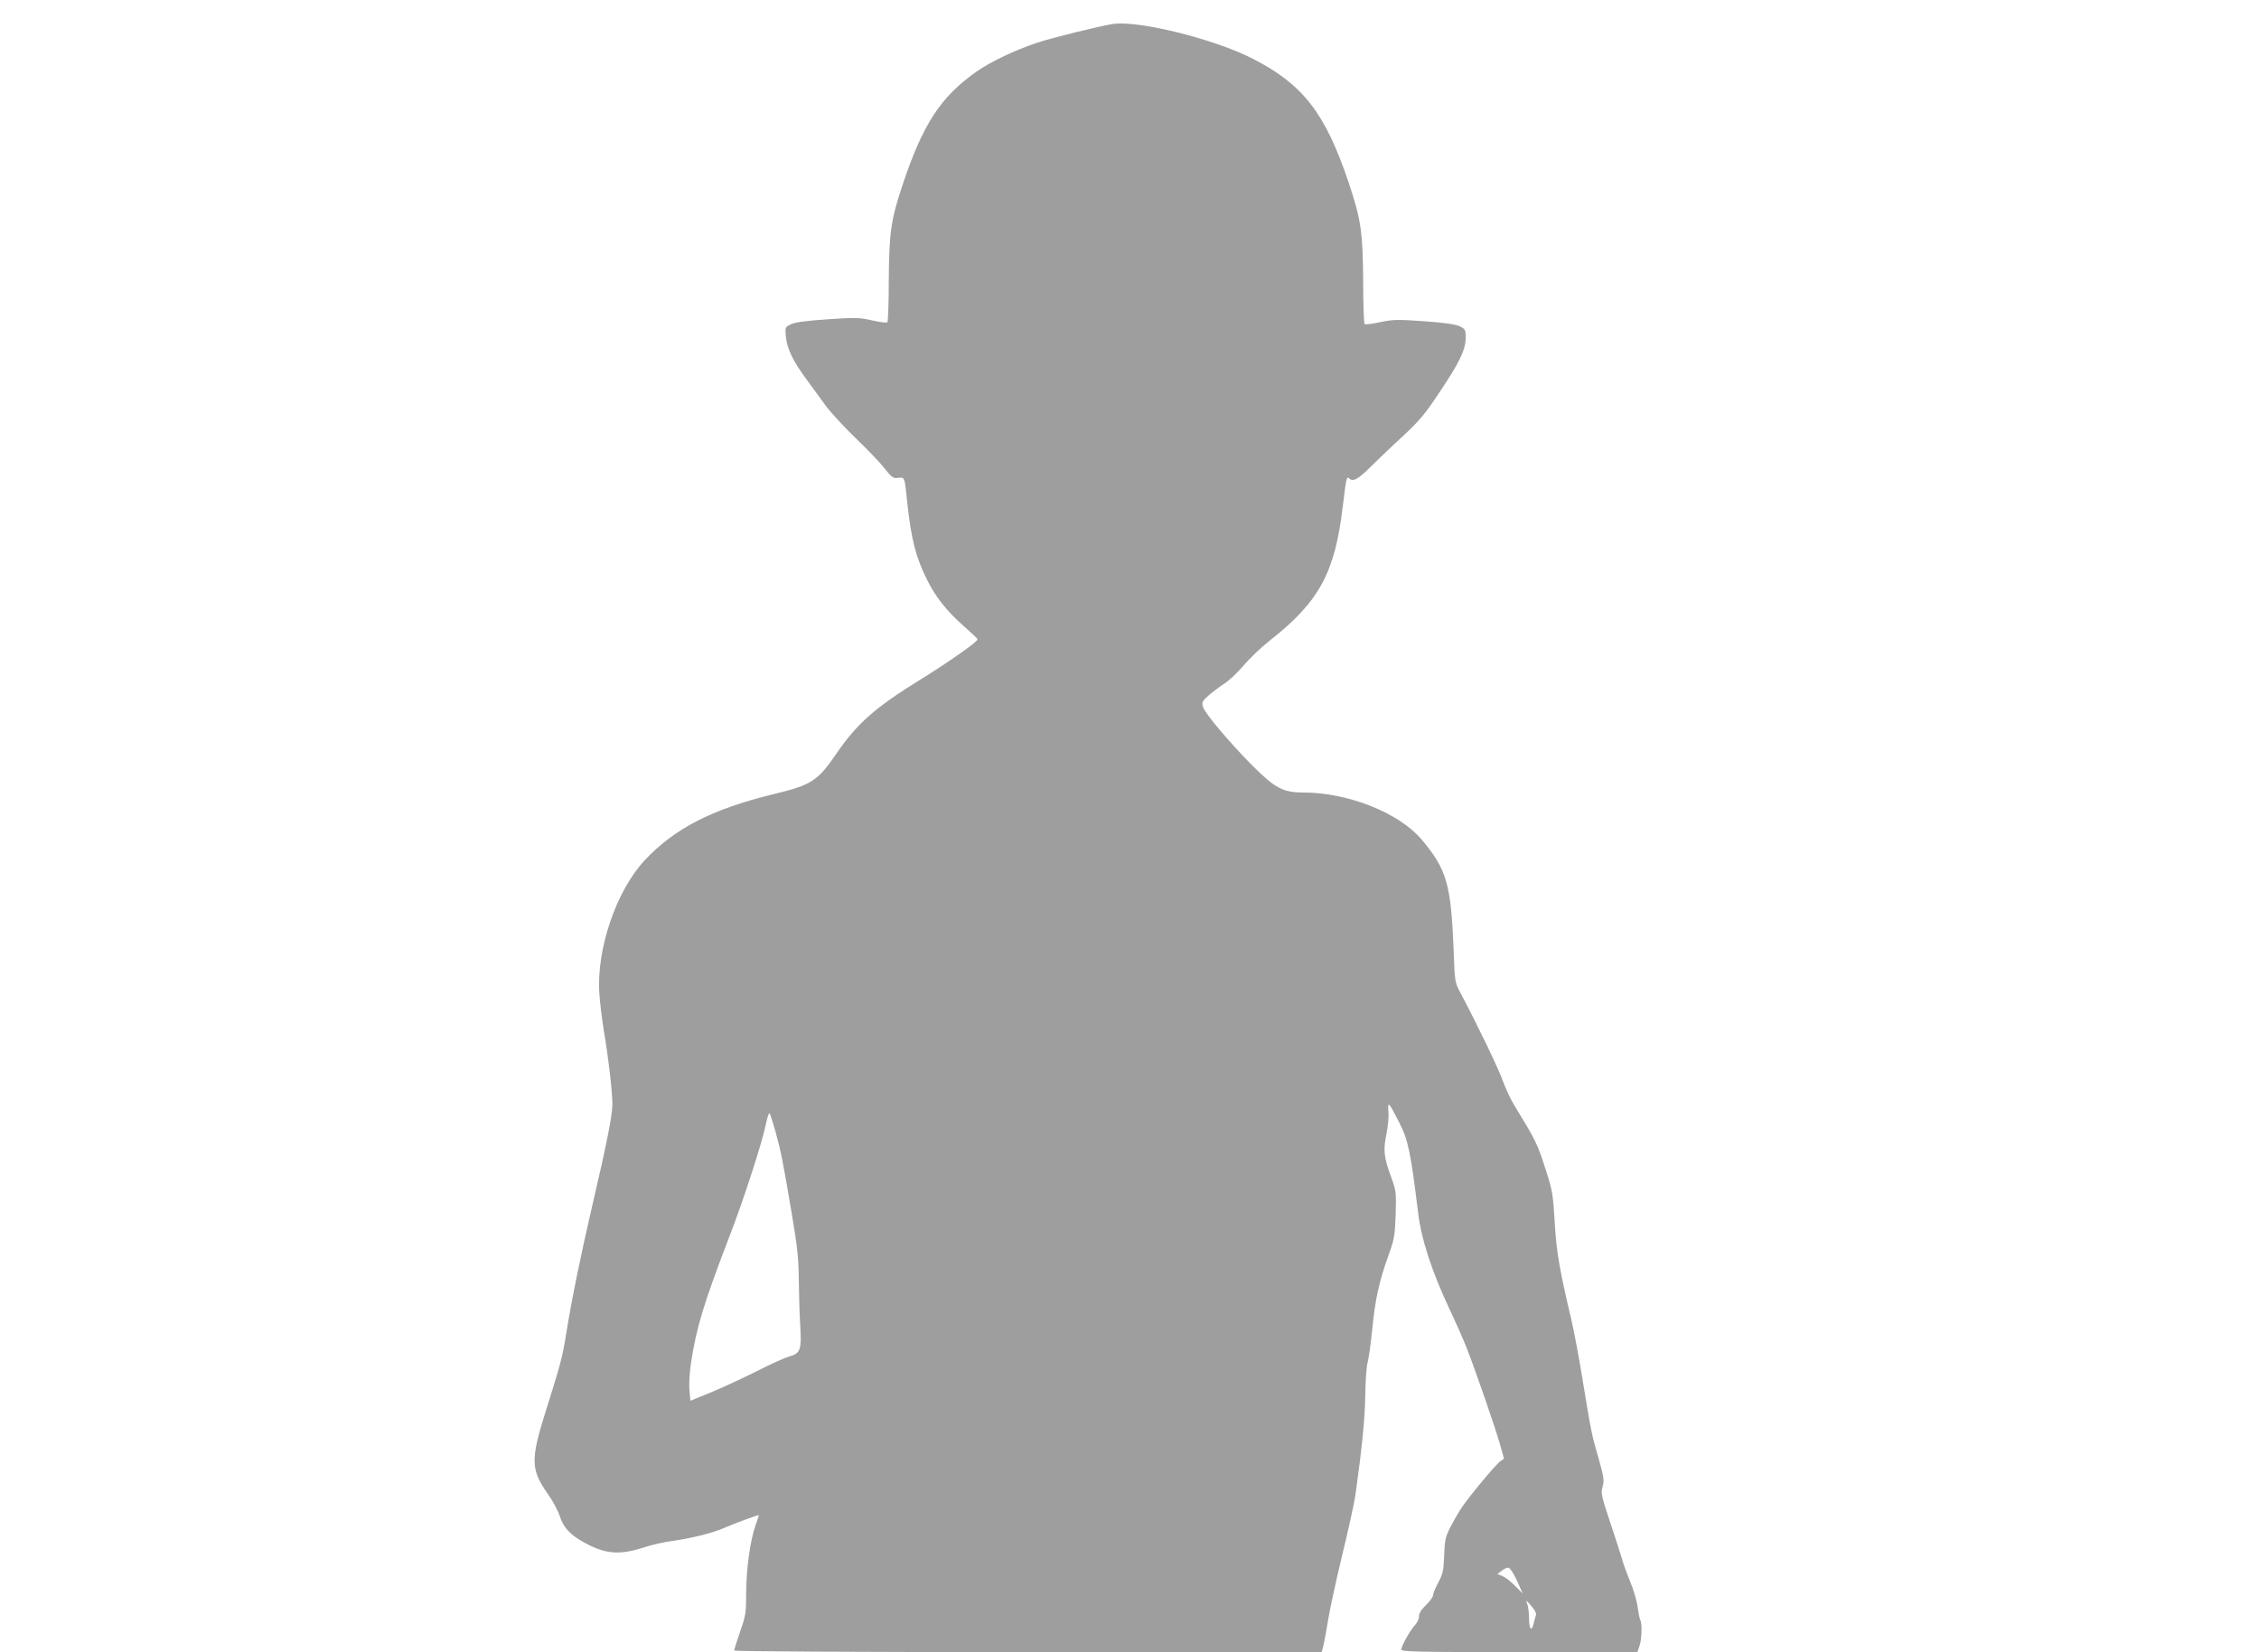 <?xml version="1.0" standalone="no"?>
<!DOCTYPE svg PUBLIC "-//W3C//DTD SVG 20010904//EN"
 "http://www.w3.org/TR/2001/REC-SVG-20010904/DTD/svg10.dtd">
<svg version="1.0" xmlns="http://www.w3.org/2000/svg"
 width="1280pt" height="936pt" viewBox="0 0 1280 936"
 preserveAspectRatio="xMidYMid meet">
<g transform="translate(0,936) scale(0.1,-0.1)"
fill="#9e9e9e" stroke="none">
<path d="M6305 9224 c-76 -12 -344 -78 -428 -106 -124 -41 -265 -108 -346
-165 -202 -143 -302 -297 -416 -638 -67 -200 -77 -272 -79 -542 0 -127 -4
-235 -8 -239 -5 -4 -43 1 -87 11 -71 16 -95 17 -251 6 -120 -8 -183 -16 -208
-28 -34 -16 -34 -17 -29 -70 7 -71 41 -140 118 -244 35 -48 84 -114 108 -148
25 -34 99 -115 165 -179 67 -64 139 -139 161 -167 51 -64 55 -66 87 -62 34 4
34 4 48 -133 23 -217 49 -316 113 -445 49 -99 114 -180 211 -265 41 -36 75
-68 75 -72 2 -13 -164 -129 -322 -227 -258 -159 -359 -248 -478 -421 -105
-154 -142 -178 -355 -229 -349 -85 -562 -194 -732 -376 -160 -172 -273 -502
-256 -753 3 -48 14 -139 24 -202 28 -164 50 -359 50 -427 -1 -65 -32 -223
-114 -573 -66 -284 -118 -540 -146 -715 -23 -144 -31 -175 -119 -454 -86 -274
-84 -328 16 -469 24 -34 54 -89 65 -122 24 -74 71 -118 177 -169 97 -46 174
-48 296 -9 44 15 119 32 165 38 108 15 224 44 287 71 59 26 203 79 203 75 0
-2 -8 -27 -19 -57 -31 -90 -52 -246 -53 -379 0 -116 -2 -132 -34 -223 -19 -55
-34 -103 -34 -108 0 -5 680 -9 1665 -9 l1664 0 10 38 c5 20 17 84 26 142 9 57
45 223 80 369 36 146 69 299 75 340 38 272 54 435 56 566 1 83 7 166 13 185 6
19 18 106 27 194 16 166 39 269 94 421 29 80 34 105 38 223 4 129 3 135 -26
215 -41 111 -45 151 -26 243 9 43 14 100 11 128 -5 60 2 53 61 -63 51 -98 65
-168 107 -509 18 -152 76 -329 175 -542 38 -80 82 -180 99 -223 47 -118 166
-462 191 -552 l22 -79 -21 -15 c-24 -16 -170 -191 -218 -261 -17 -25 -45 -74
-64 -110 -29 -58 -33 -75 -36 -162 -3 -84 -7 -104 -33 -153 -17 -32 -30 -64
-30 -72 0 -8 -12 -27 -27 -43 -44 -44 -53 -58 -53 -82 0 -12 -11 -33 -24 -47
-27 -29 -76 -117 -76 -137 0 -12 114 -14 669 -14 l669 0 12 36 c13 37 15 127
5 144 -4 6 -11 41 -16 77 -5 37 -25 103 -44 147 -18 45 -39 101 -45 126 -7 25
-37 118 -67 207 -50 150 -53 165 -42 201 10 35 7 52 -24 163 -39 134 -40 141
-92 456 -19 116 -46 260 -60 320 -67 283 -86 391 -95 548 -10 169 -13 188 -49
300 -51 159 -55 167 -183 377 -19 31 -47 92 -63 135 -24 69 -142 313 -237 493
-35 65 -35 66 -41 240 -15 382 -39 464 -182 634 -128 151 -417 266 -669 266
-115 0 -160 24 -284 147 -133 133 -277 304 -286 339 -7 25 -3 33 32 64 22 19
62 49 88 66 27 17 76 63 109 102 33 39 98 102 145 139 286 224 374 387 419
768 18 152 22 168 34 156 23 -23 51 -8 126 67 43 42 125 121 183 174 87 80
123 123 201 240 116 173 151 245 152 313 0 47 -2 51 -35 67 -24 11 -87 20
-201 28 -150 11 -175 10 -248 -5 -45 -10 -85 -15 -89 -11 -4 4 -8 114 -8 244
-2 280 -12 348 -84 563 -131 388 -257 551 -541 696 -217 112 -650 219 -794
197z m-1911 -6274 c31 -113 43 -173 93 -470 31 -181 38 -252 39 -365 1 -77 4
-194 8 -260 9 -144 2 -162 -64 -181 -25 -7 -103 -42 -175 -79 -71 -36 -187
-90 -256 -119 l-127 -52 -5 56 c-4 33 0 100 8 156 31 205 73 341 220 724 78
201 186 534 205 633 8 37 17 64 21 60 3 -5 18 -51 33 -103z m4202 -2546 l32
-72 -44 44 c-24 25 -56 49 -71 55 l-28 11 24 19 c13 11 31 19 39 17 9 -2 30
-35 48 -74z m107 -194 c-3 -8 -8 -28 -12 -44 -12 -54 -27 -39 -27 26 0 35 -6
74 -13 88 -8 17 -1 12 23 -15 21 -24 33 -46 29 -55z"/>
</g>
</svg>

